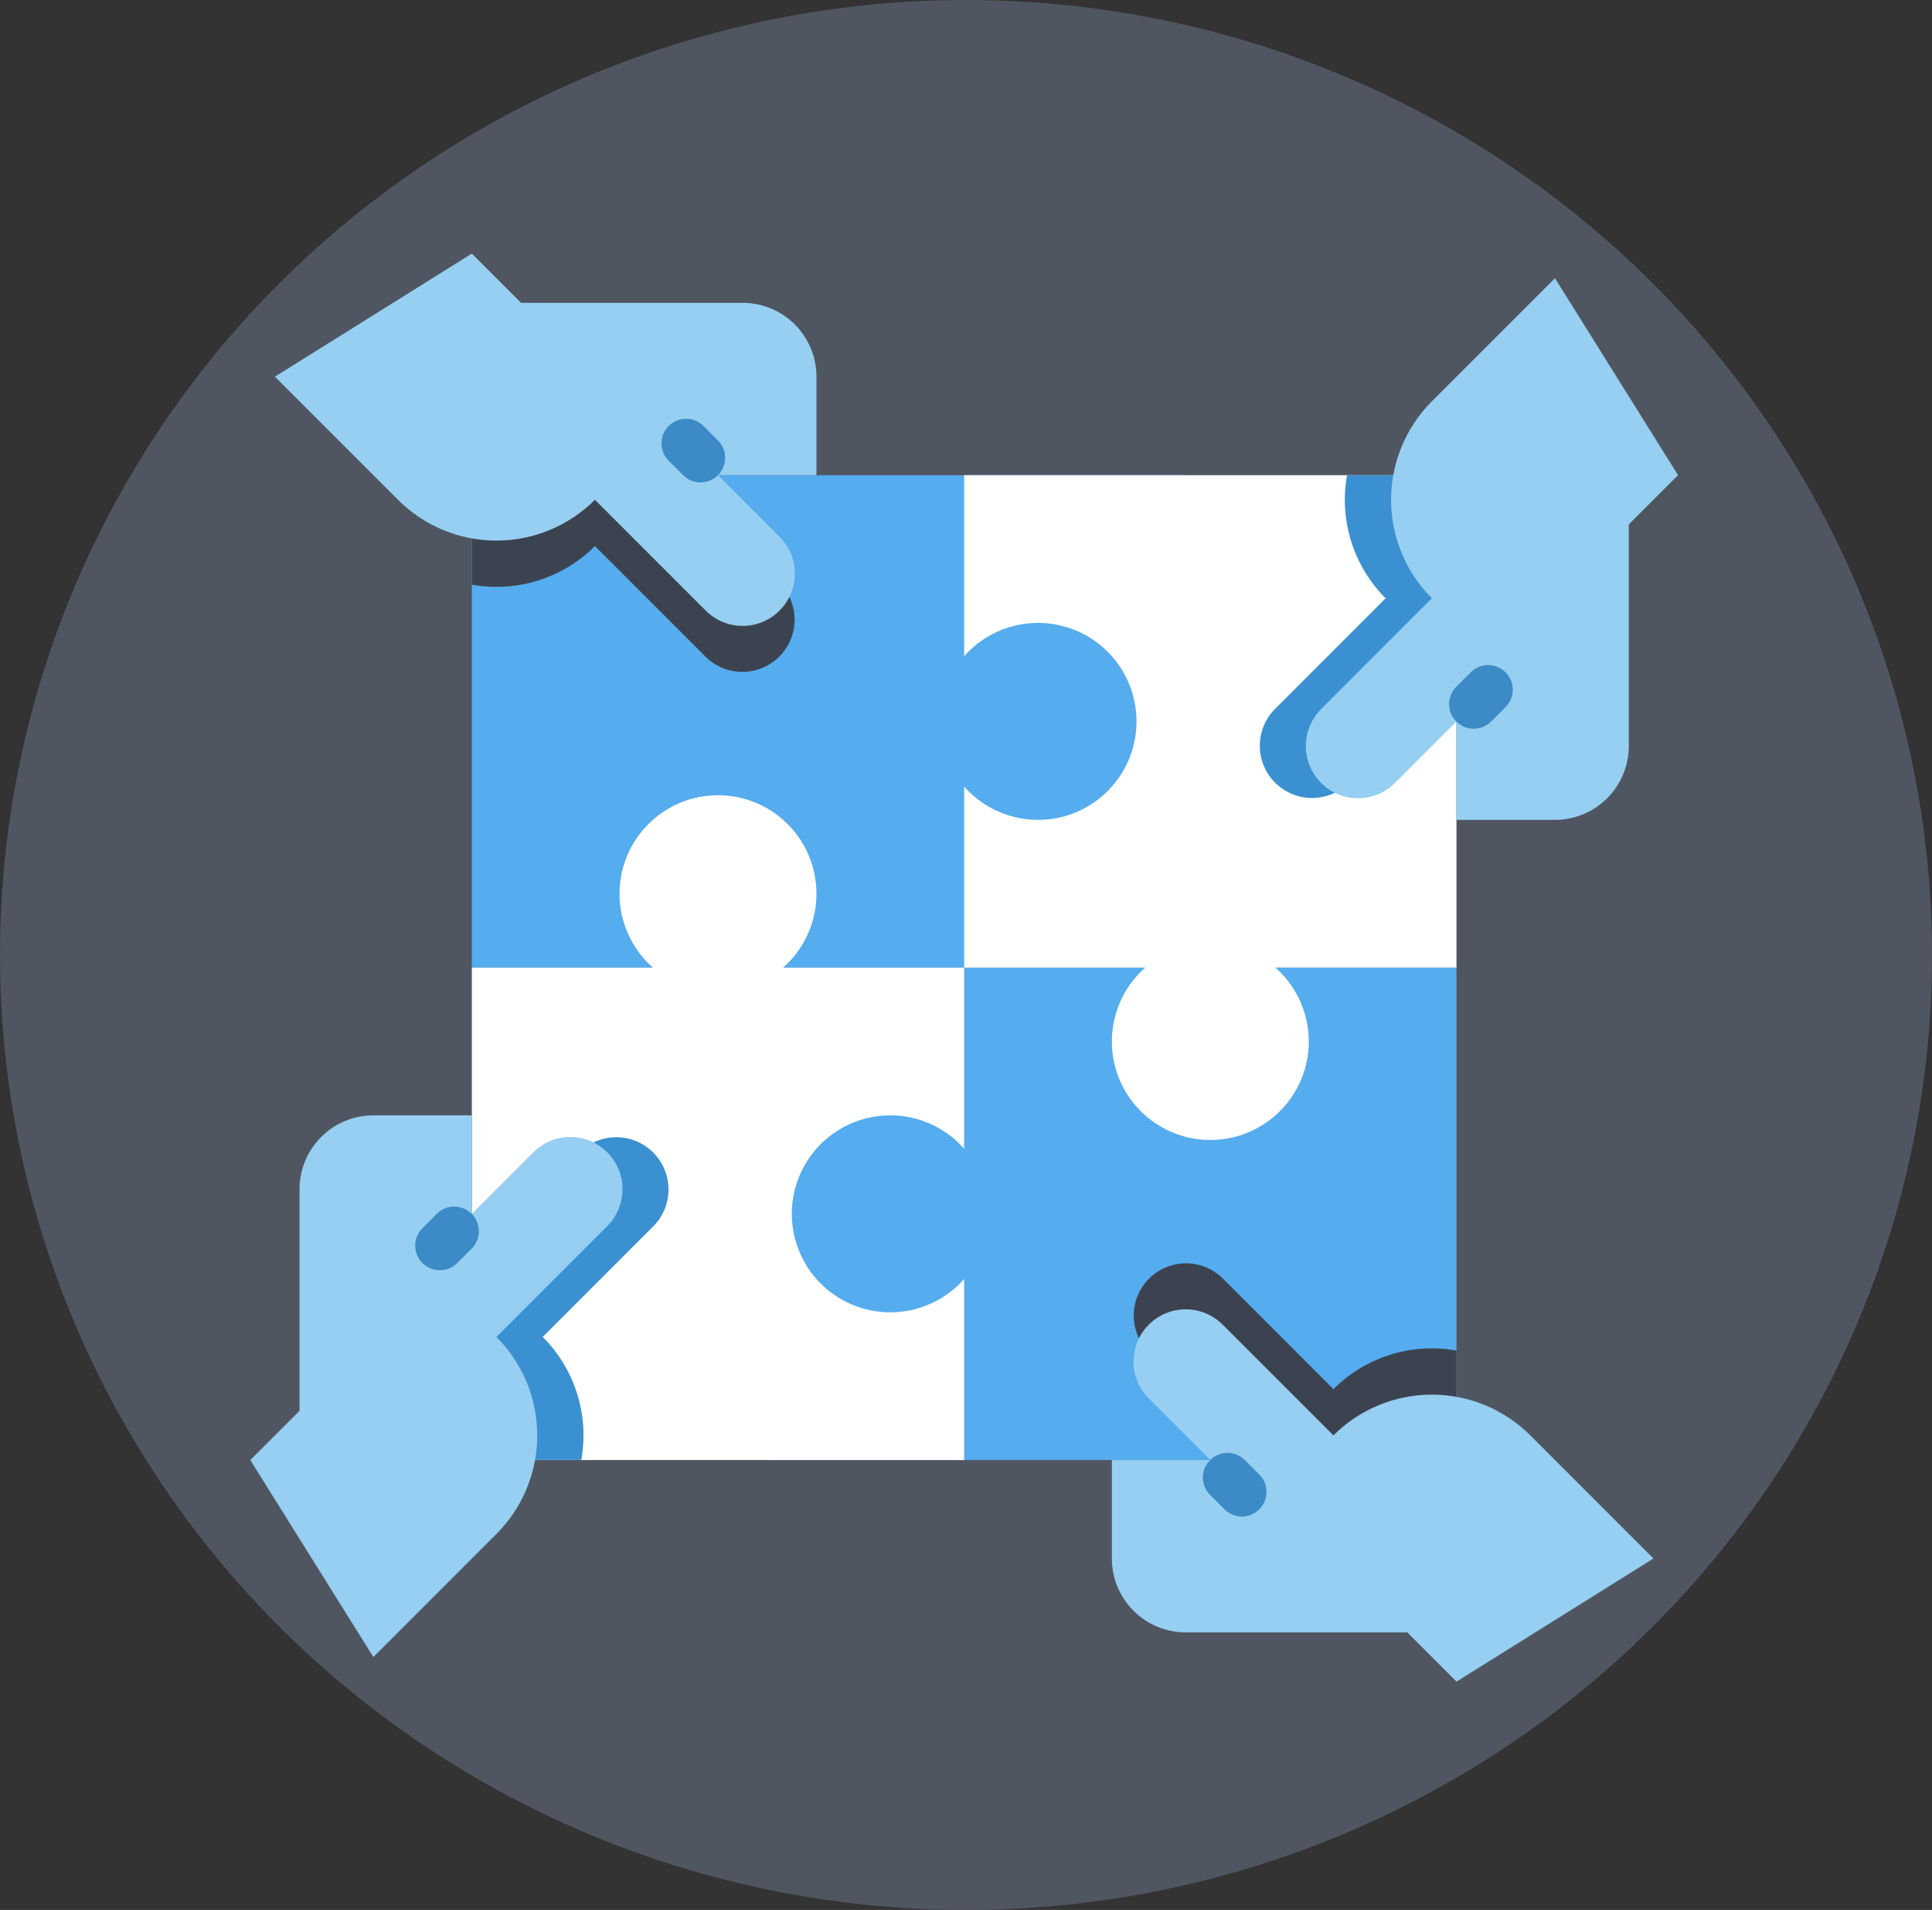 <svg width="86" height="85" viewBox="0 0 86 85" fill="none" xmlns="http://www.w3.org/2000/svg">
<rect x="0" y="0" width="86" height="85" fill="#333333" stroke="none"/>
<ellipse cx="43" cy="42.5" rx="43" ry="42.5" fill="#505661"/>
<path d="M34.152 43.062H64.833V64.977H34.152V43.062Z" fill="#55ACEE"/>
<path d="M21.003 21.148H52.78V43.062H21.003V21.148Z" fill="#55ACEE"/>
<path d="M21.003 43.063H29.063C28.395 42.474 27.922 41.696 27.707 40.832C27.493 39.968 27.546 39.058 27.861 38.225C28.175 37.392 28.736 36.675 29.469 36.169C30.201 35.662 31.07 35.391 31.961 35.391C32.851 35.391 33.721 35.662 34.453 36.169C35.186 36.675 35.747 37.392 36.061 38.225C36.376 39.058 36.429 39.968 36.214 40.832C36 41.696 35.527 42.474 34.858 43.063H42.918V51.123C42.33 50.455 41.552 49.982 40.687 49.767C39.823 49.552 38.914 49.605 38.081 49.92C37.248 50.235 36.531 50.795 36.024 51.528C35.518 52.26 35.247 53.13 35.247 54.02C35.247 54.911 35.518 55.78 36.024 56.513C36.531 57.245 37.248 57.806 38.081 58.12C38.914 58.435 39.823 58.489 40.687 58.274C41.552 58.059 42.33 57.586 42.918 56.918V64.978H21.003V43.063Z" fill="white"/>
<path d="M42.918 21.148V29.207C43.507 28.539 44.285 28.066 45.149 27.852C46.013 27.637 46.922 27.69 47.755 28.005C48.589 28.319 49.306 28.88 49.812 29.613C50.319 30.345 50.59 31.215 50.59 32.105C50.59 32.995 50.319 33.865 49.812 34.597C49.306 35.33 48.589 35.891 47.755 36.205C46.922 36.52 46.013 36.573 45.149 36.358C44.285 36.144 43.507 35.671 42.918 35.002V43.062H50.978C50.31 43.651 49.837 44.429 49.622 45.294C49.407 46.158 49.461 47.067 49.775 47.9C50.09 48.733 50.651 49.45 51.383 49.956C52.116 50.463 52.985 50.734 53.876 50.734C54.766 50.734 55.636 50.463 56.368 49.956C57.1 49.45 57.661 48.733 57.976 47.9C58.291 47.067 58.344 46.158 58.129 45.294C57.914 44.429 57.441 43.651 56.773 43.062H64.833V21.148H42.918Z" fill="white"/>
<path d="M53.876 62.919L56.228 64.978H64.833V60.106C63.849 59.929 62.837 59.992 61.883 60.291C60.929 60.59 60.061 61.116 59.355 61.823L54.424 56.892C53.987 56.462 53.397 56.221 52.783 56.223C52.17 56.226 51.582 56.47 51.148 56.904C50.714 57.338 50.469 57.926 50.467 58.539C50.465 59.153 50.706 59.743 51.136 60.18L53.876 62.919Z" fill="#3C4350"/>
<path d="M23.062 54.02L21.003 56.372V64.977H25.875C26.052 63.993 25.989 62.981 25.69 62.026C25.391 61.072 24.865 60.205 24.158 59.498L29.089 54.567C29.519 54.13 29.76 53.541 29.758 52.927C29.755 52.314 29.511 51.726 29.077 51.292C28.643 50.858 28.055 50.613 27.442 50.611C26.828 50.609 26.238 50.849 25.801 51.28L23.062 54.02Z" fill="#3A90D1"/>
<path d="M31.961 23.206L29.608 21.148H21.003V26.019C21.987 26.196 23 26.133 23.954 25.834C24.908 25.535 25.776 25.009 26.482 24.302L31.413 29.233C31.85 29.663 32.44 29.904 33.053 29.902C33.667 29.899 34.255 29.655 34.688 29.221C35.122 28.787 35.367 28.199 35.369 27.585C35.372 26.972 35.131 26.382 34.7 25.945L31.961 23.206Z" fill="#3C4350"/>
<path d="M62.775 32.105L64.833 29.752V21.148H59.962C59.784 22.131 59.848 23.144 60.147 24.098C60.446 25.052 60.972 25.92 61.679 26.626L56.748 31.557C56.317 31.994 56.077 32.584 56.079 33.197C56.081 33.811 56.326 34.399 56.76 34.833C57.194 35.267 57.782 35.511 58.395 35.513C59.009 35.516 59.598 35.275 60.035 34.844L62.775 32.105Z" fill="#3A90D1"/>
<path d="M11.142 64.978L13.333 62.786V52.925C13.333 52.053 13.679 51.217 14.296 50.6C14.912 49.983 15.748 49.637 16.62 49.637H21.003V54.02L23.743 51.281C24.179 50.845 24.77 50.6 25.386 50.6C26.003 50.6 26.594 50.845 27.03 51.281C27.466 51.717 27.711 52.308 27.711 52.925C27.711 53.541 27.466 54.132 27.03 54.568L22.099 59.499C23.262 60.661 23.915 62.238 23.915 63.882C23.915 65.526 23.262 67.103 22.099 68.265L16.62 73.744L11.142 64.978Z" fill="#96CFF1"/>
<path d="M19.446 54.018L18.804 54.66C18.376 55.088 18.376 55.781 18.804 56.209C19.232 56.637 19.926 56.637 20.354 56.209L20.995 55.568C21.423 55.14 21.423 54.446 20.995 54.018C20.567 53.59 19.874 53.59 19.446 54.018Z" fill="#3C8BC7"/>
<path d="M21.003 11.286L23.195 13.477H33.056C33.928 13.477 34.764 13.823 35.381 14.44C35.997 15.056 36.344 15.893 36.344 16.764V21.147H31.961L34.7 23.887C35.136 24.323 35.381 24.914 35.381 25.53C35.381 26.147 35.136 26.738 34.7 27.174C34.264 27.61 33.673 27.855 33.056 27.855C32.44 27.855 31.849 27.61 31.413 27.174L26.482 22.243C25.319 23.406 23.743 24.059 22.099 24.059C20.455 24.059 18.878 23.406 17.716 22.243L12.237 16.764L21.003 11.286Z" fill="#96CFF1"/>
<path d="M31.315 18.958C30.887 18.53 30.194 18.53 29.766 18.958C29.338 19.386 29.338 20.079 29.766 20.507L30.408 21.149C30.835 21.577 31.529 21.577 31.957 21.149C32.385 20.721 32.385 20.028 31.957 19.6L31.315 18.958Z" fill="#3C8BC7"/>
<path d="M74.695 21.147L72.504 23.339V33.2C72.504 34.072 72.157 34.908 71.541 35.525C70.924 36.141 70.088 36.488 69.216 36.488H64.833V32.105L62.094 34.844C61.658 35.28 61.067 35.525 60.45 35.525C59.834 35.525 59.243 35.28 58.807 34.844C58.371 34.408 58.126 33.817 58.126 33.2C58.126 32.584 58.371 31.993 58.807 31.557L63.738 26.626C62.575 25.463 61.922 23.887 61.922 22.243C61.922 20.599 62.575 19.022 63.738 17.86L69.216 12.381L74.695 21.147Z" fill="#96CFF1"/>
<path d="M65.468 29.92L64.826 30.562C64.398 30.99 64.398 31.683 64.826 32.111C65.254 32.539 65.948 32.539 66.375 32.111L67.017 31.469C67.445 31.041 67.445 30.348 67.017 29.92C66.589 29.492 65.896 29.492 65.468 29.92Z" fill="#3C8BC7"/>
<path d="M64.834 74.839L62.642 72.647H52.78C51.909 72.647 51.072 72.301 50.456 71.685C49.84 71.068 49.493 70.232 49.493 69.36V64.977H53.876L51.137 62.238C50.701 61.802 50.456 61.211 50.456 60.594C50.456 59.978 50.701 59.386 51.137 58.951C51.573 58.515 52.164 58.27 52.78 58.27C53.397 58.27 53.988 58.515 54.424 58.951L59.355 63.881C60.517 62.719 62.094 62.066 63.738 62.066C65.382 62.066 66.959 62.719 68.121 63.881L73.6 69.36L64.834 74.839Z" fill="#96CFF1"/>
<path d="M55.414 64.98C54.986 64.552 54.292 64.552 53.864 64.98C53.436 65.408 53.436 66.102 53.864 66.529L54.506 67.171C54.934 67.599 55.628 67.599 56.055 67.171C56.483 66.743 56.483 66.049 56.055 65.622L55.414 64.98Z" fill="#3C8BC7"/>
</svg>

